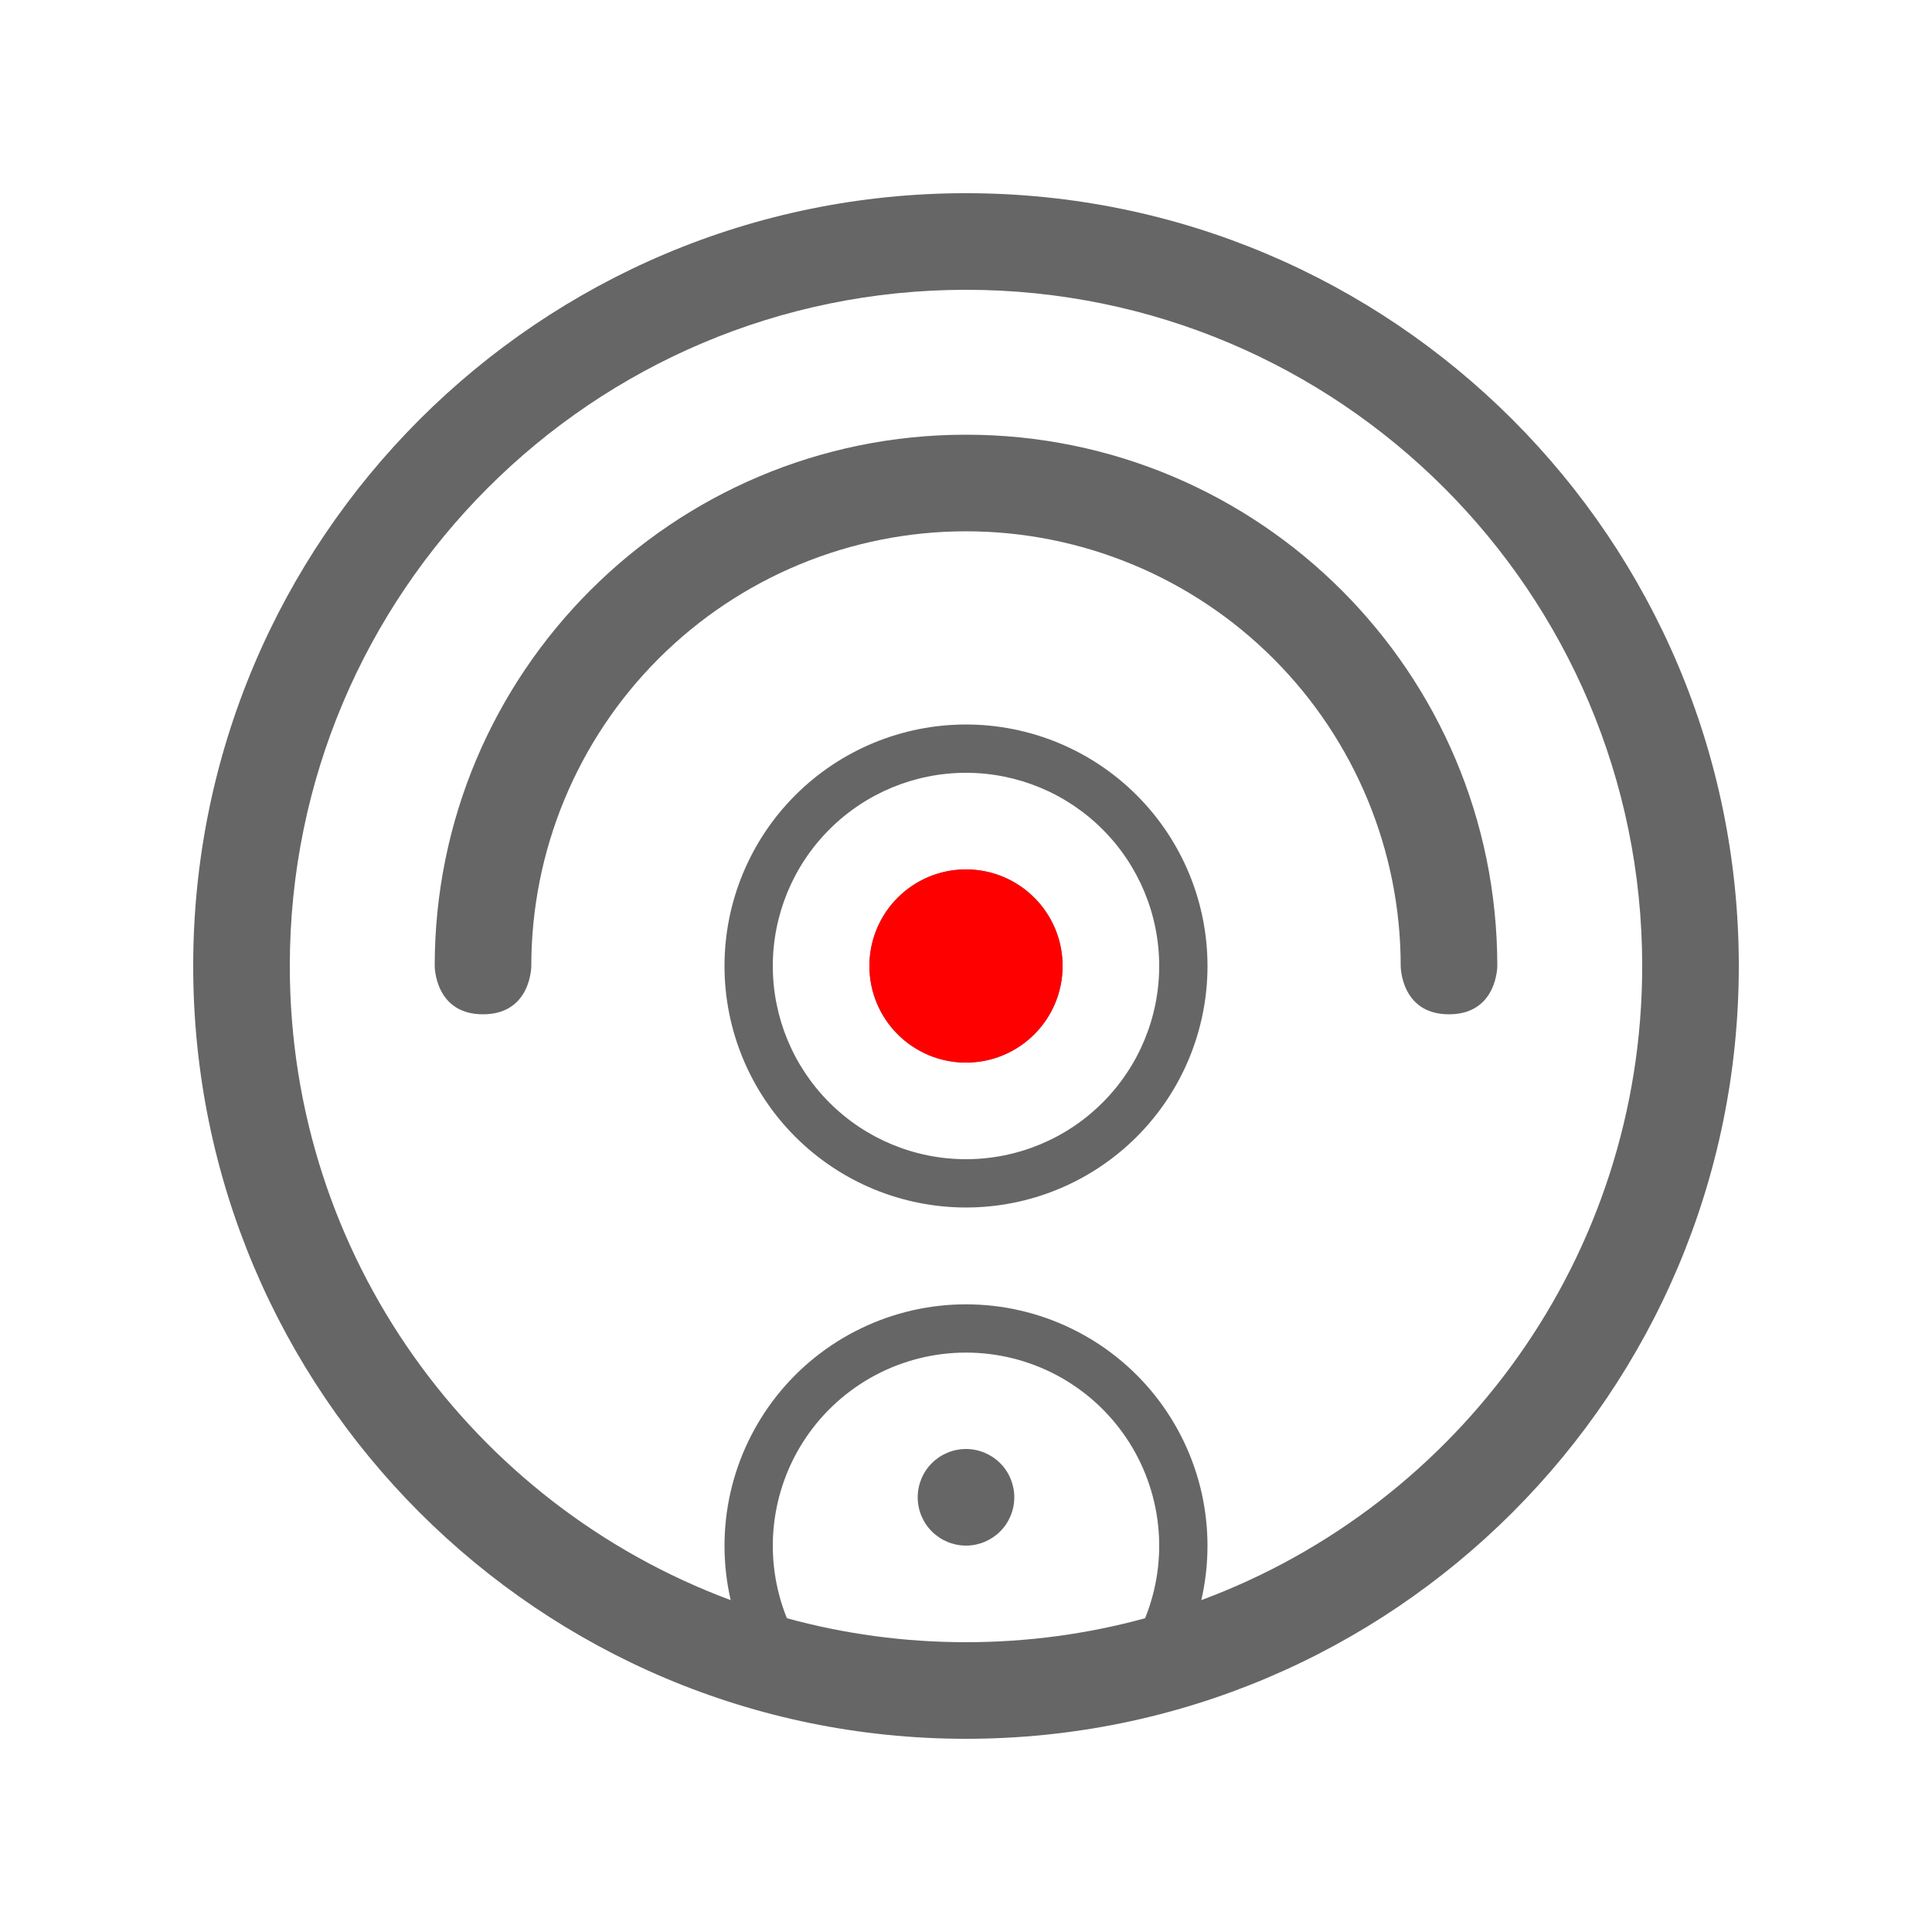 <svg width="50" height="50" viewBox="0 0 50 50" fill="none" xmlns="http://www.w3.org/2000/svg">
<g clip-path="url(#clip0_786_5413)">
<mask id="mask0_786_5413" style="mask-type:luminance" maskUnits="userSpaceOnUse" x="0" y="0" width="50" height="50">
<path d="M50 0H0V50H50V0Z" fill="white"/>
</mask>
<g mask="url(#mask0_786_5413)">
<path d="M20.365 41.88C21.841 42.284 23.395 42.5 25 42.5C26.605 42.5 28.159 42.284 29.635 41.88C29.942 41.121 30.058 40.298 29.973 39.484C29.887 38.67 29.604 37.889 29.146 37.21C28.688 36.531 28.071 35.975 27.348 35.59C26.625 35.206 25.819 35.005 25 35.005C24.181 35.005 23.375 35.206 22.652 35.59C21.929 35.975 21.312 36.531 20.854 37.21C20.396 37.889 20.113 38.67 20.027 39.484C19.942 40.298 20.058 41.121 20.365 41.88ZM18.91 41.411C18.699 40.495 18.697 39.543 18.904 38.626C19.112 37.709 19.524 36.851 20.109 36.115C20.694 35.379 21.438 34.785 22.285 34.377C23.132 33.968 24.06 33.756 25 33.756C25.94 33.756 26.868 33.968 27.715 34.377C28.562 34.785 29.306 35.379 29.891 36.115C30.476 36.851 30.888 37.709 31.096 38.626C31.303 39.543 31.301 40.495 31.09 41.411C37.752 38.938 42.5 32.524 42.5 25C42.5 15.335 34.665 7.5 25 7.5C15.335 7.5 7.5 15.335 7.5 25C7.5 32.524 12.248 38.938 18.91 41.411ZM25 45C13.954 45 5 36.046 5 25C5 13.954 13.954 5 25 5C36.046 5 45 13.954 45 25C45 36.046 36.046 45 25 45ZM25 13.75C22.016 13.75 19.155 14.935 17.045 17.045C14.935 19.155 13.75 22.016 13.75 25C13.75 25 13.75 26.25 12.5 26.25C11.25 26.25 11.25 25 11.25 25C11.25 17.406 17.406 11.25 25 11.25C32.594 11.25 38.75 17.406 38.75 25C38.75 25 38.75 26.25 37.5 26.25C36.25 26.25 36.25 25 36.25 25C36.25 22.016 35.065 19.155 32.955 17.045C30.845 14.935 27.984 13.75 25 13.75ZM25 40C24.669 40 24.351 39.868 24.116 39.634C23.882 39.4 23.75 39.081 23.75 38.75C23.75 38.419 23.882 38.1 24.116 37.866C24.351 37.632 24.669 37.5 25 37.5C25.331 37.5 25.649 37.632 25.884 37.866C26.118 38.1 26.25 38.419 26.25 38.75C26.25 39.081 26.118 39.4 25.884 39.634C25.649 39.868 25.331 40 25 40ZM25 31.25C23.342 31.25 21.753 30.591 20.581 29.419C19.409 28.247 18.75 26.658 18.75 25C18.75 23.342 19.409 21.753 20.581 20.581C21.753 19.409 23.342 18.75 25 18.75C26.658 18.75 28.247 19.409 29.419 20.581C30.591 21.753 31.25 23.342 31.25 25C31.25 26.658 30.591 28.247 29.419 29.419C28.247 30.591 26.658 31.25 25 31.25ZM25 30C26.326 30 27.598 29.473 28.535 28.535C29.473 27.598 30 26.326 30 25C30 23.674 29.473 22.402 28.535 21.465C27.598 20.527 26.326 20 25 20C23.674 20 22.402 20.527 21.465 21.465C20.527 22.402 20 23.674 20 25C20 26.326 20.527 27.598 21.465 28.535C22.402 29.473 23.674 30 25 30ZM25 27.5C24.337 27.5 23.701 27.237 23.232 26.768C22.763 26.299 22.5 25.663 22.5 25C22.5 24.337 22.763 23.701 23.232 23.232C23.701 22.763 24.337 22.5 25 22.5C25.663 22.5 26.299 22.763 26.768 23.232C27.237 23.701 27.5 24.337 27.5 25C27.5 25.663 27.237 26.299 26.768 26.768C26.299 27.237 25.663 27.5 25 27.5ZM25 26.25C25.331 26.25 25.649 26.118 25.884 25.884C26.118 25.649 26.25 25.331 26.25 25C26.25 24.669 26.118 24.351 25.884 24.116C25.649 23.882 25.331 23.75 25 23.75C24.669 23.75 24.351 23.882 24.116 24.116C23.882 24.351 23.75 24.669 23.75 25C23.75 25.331 23.882 25.649 24.116 25.884C24.351 26.118 24.669 26.25 25 26.25Z" fill="#666666"/>
<path d="M25 27.5C26.381 27.5 27.5 26.381 27.5 25C27.5 23.619 26.381 22.5 25 22.5C23.619 22.5 22.5 23.619 22.5 25C22.5 26.381 23.619 27.5 25 27.5Z" fill="#FF0000"/>
</g>
</g>
<defs>
<clipPath id="clip0_786_5413">
<rect width="50" height="50" fill="white"/>
</clipPath>
</defs>
</svg>
